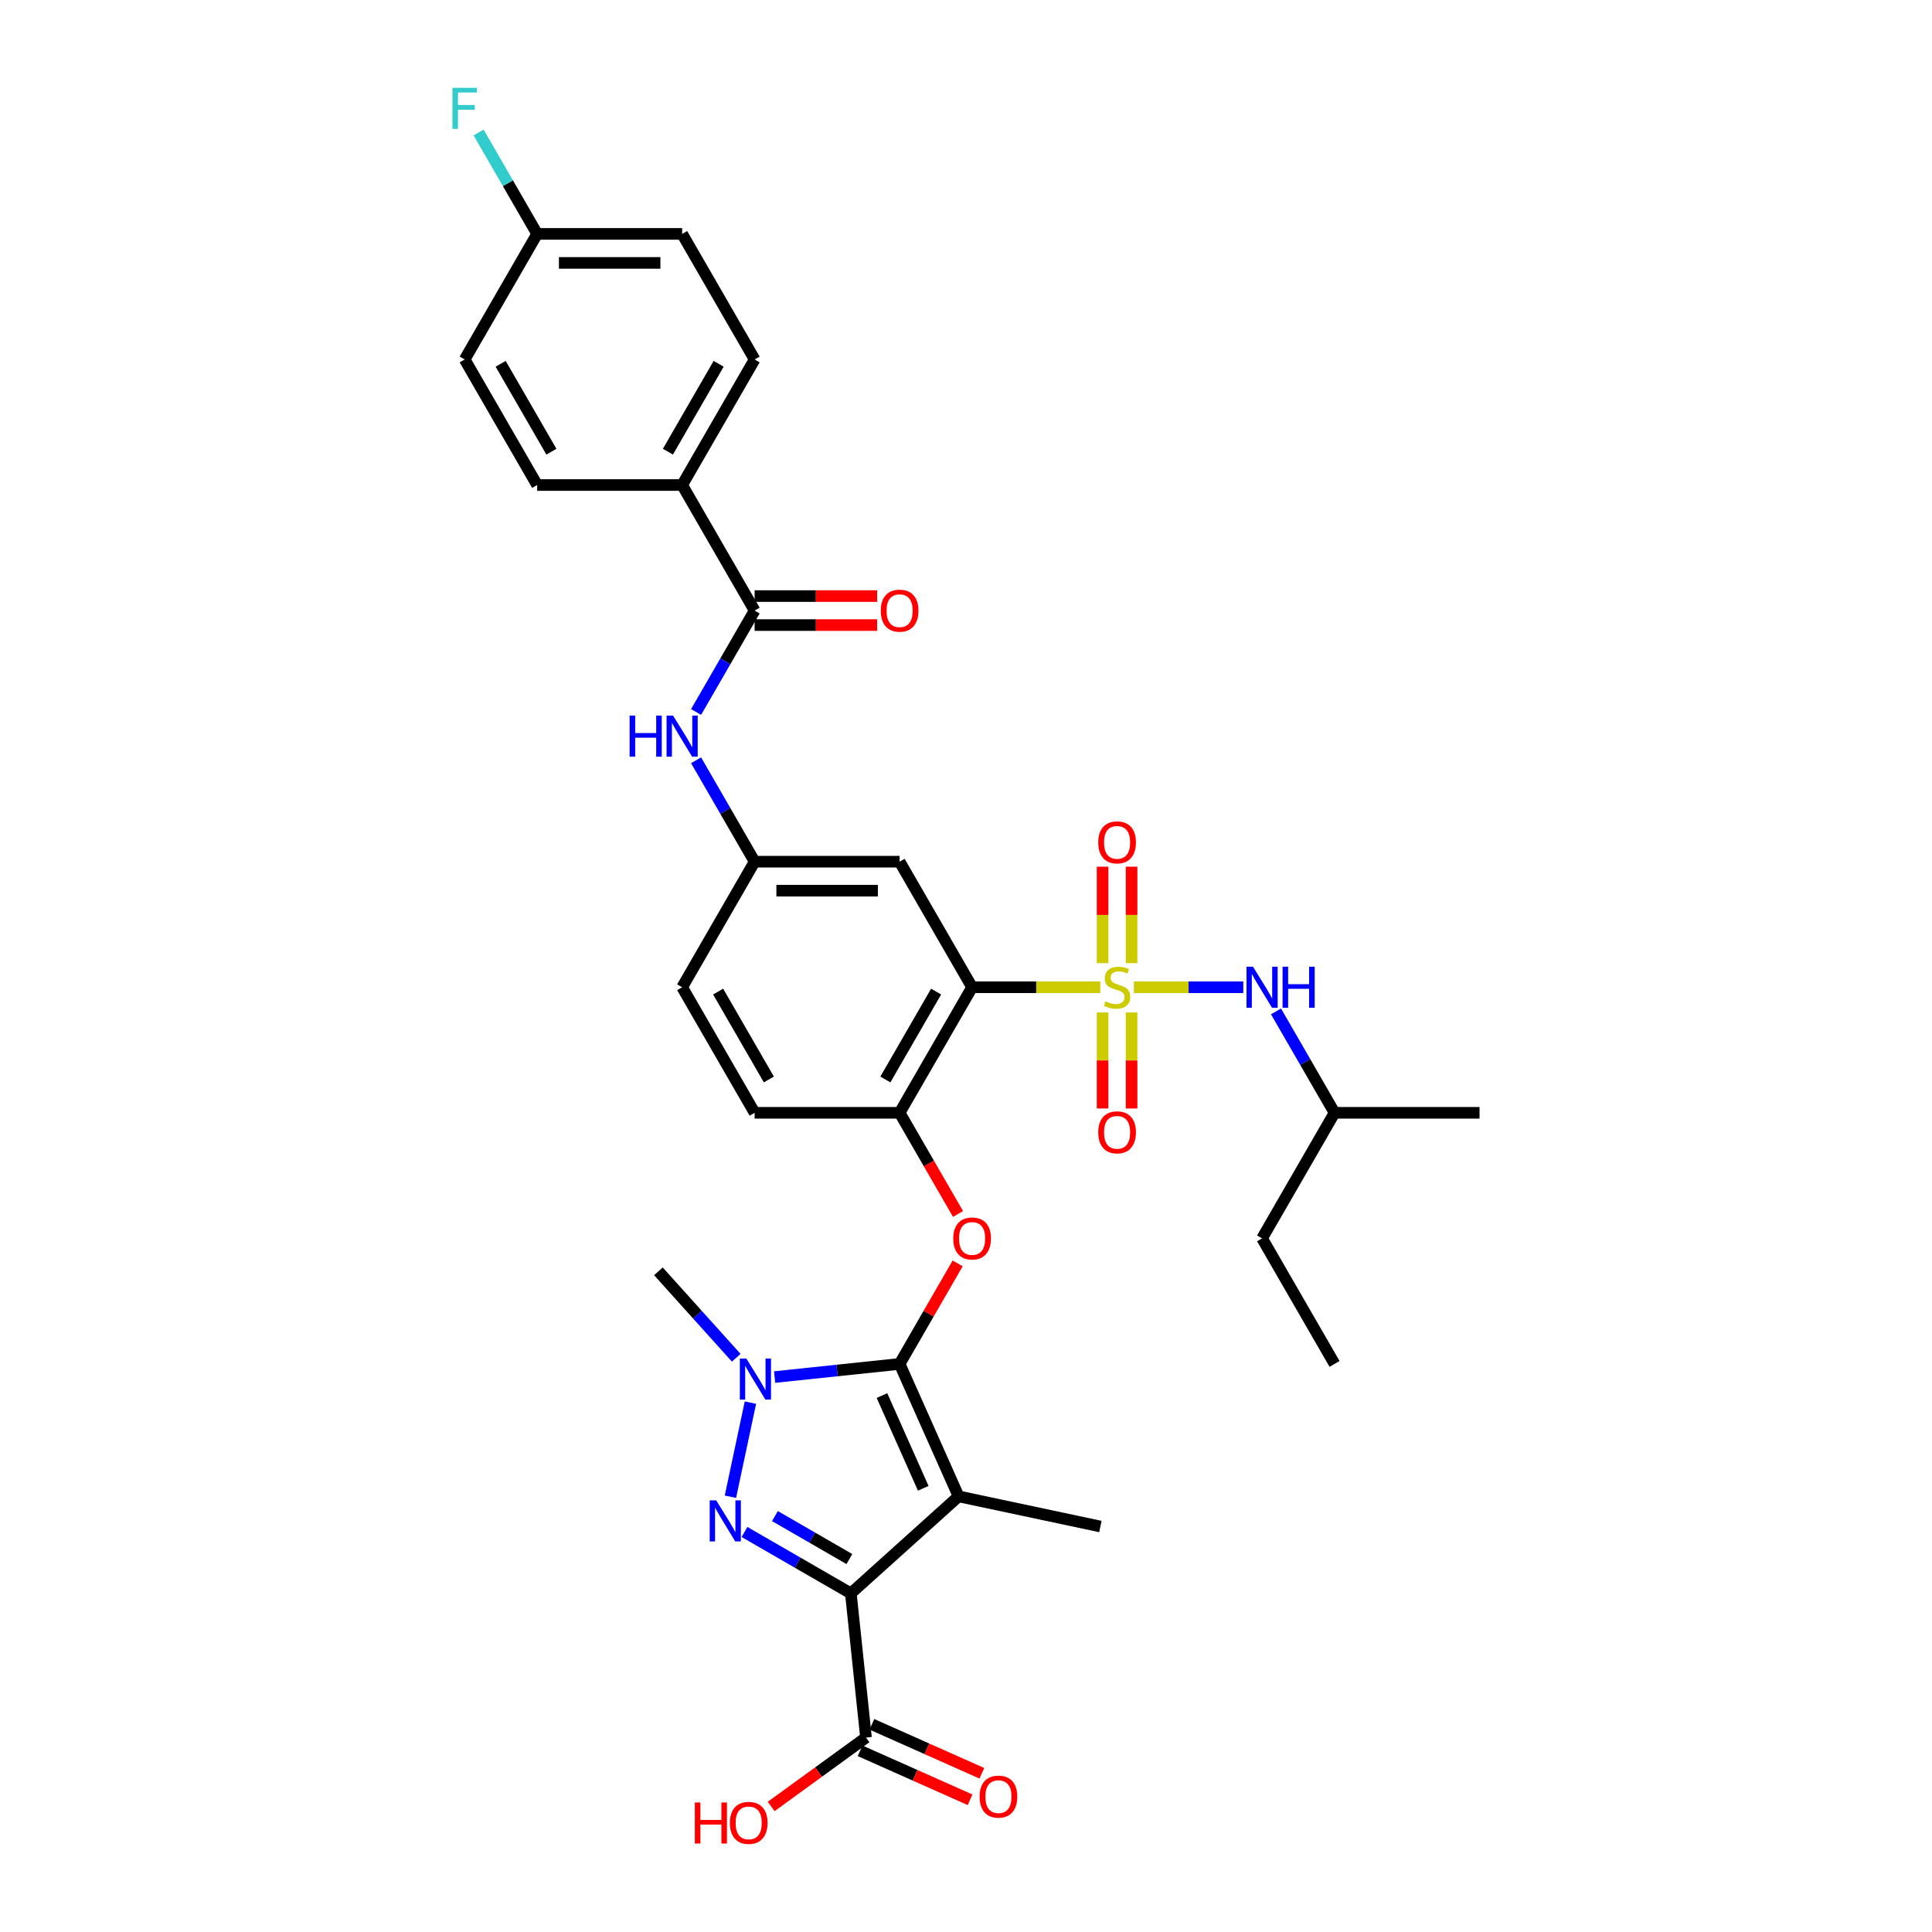 <?xml version='1.0' encoding='iso-8859-1'?>
<svg version='1.1' baseProfile='full'
              xmlns='http://www.w3.org/2000/svg'
                      xmlns:rdkit='http://www.rdkit.org/xml'
                      xmlns:xlink='http://www.w3.org/1999/xlink'
                  xml:space='preserve'
width='1000px' height='1000px' viewBox='0 0 1000 1000'>
<!-- END OF HEADER -->
<rect style='opacity:1.0;fill:#FFFFFF;stroke:none' width='1000' height='1000' x='0' y='0'> </rect>
<path class='bond-5' d='M 569.511,510.998 L 536.335,510.998' style='fill:none;fill-rule:evenodd;stroke:#CCCC00;stroke-width:6px;stroke-linecap:butt;stroke-linejoin:miter;stroke-opacity:1' />
<path class='bond-5' d='M 536.335,510.998 L 503.159,510.998' style='fill:none;fill-rule:evenodd;stroke:#000000;stroke-width:6px;stroke-linecap:butt;stroke-linejoin:miter;stroke-opacity:1' />
<path class='bond-10' d='M 586.891,510.998 L 615.208,510.998' style='fill:none;fill-rule:evenodd;stroke:#CCCC00;stroke-width:6px;stroke-linecap:butt;stroke-linejoin:miter;stroke-opacity:1' />
<path class='bond-10' d='M 615.208,510.998 L 643.525,510.998' style='fill:none;fill-rule:evenodd;stroke:#0000FF;stroke-width:6px;stroke-linecap:butt;stroke-linejoin:miter;stroke-opacity:1' />
<path class='bond-13' d='M 585.705,498.526 L 585.705,473.561' style='fill:none;fill-rule:evenodd;stroke:#CCCC00;stroke-width:6px;stroke-linecap:butt;stroke-linejoin:miter;stroke-opacity:1' />
<path class='bond-13' d='M 585.705,473.561 L 585.705,448.597' style='fill:none;fill-rule:evenodd;stroke:#FF0000;stroke-width:6px;stroke-linecap:butt;stroke-linejoin:miter;stroke-opacity:1' />
<path class='bond-13' d='M 570.697,498.526 L 570.697,473.561' style='fill:none;fill-rule:evenodd;stroke:#CCCC00;stroke-width:6px;stroke-linecap:butt;stroke-linejoin:miter;stroke-opacity:1' />
<path class='bond-13' d='M 570.697,473.561 L 570.697,448.597' style='fill:none;fill-rule:evenodd;stroke:#FF0000;stroke-width:6px;stroke-linecap:butt;stroke-linejoin:miter;stroke-opacity:1' />
<path class='bond-14' d='M 570.697,524.04 L 570.697,548.892' style='fill:none;fill-rule:evenodd;stroke:#CCCC00;stroke-width:6px;stroke-linecap:butt;stroke-linejoin:miter;stroke-opacity:1' />
<path class='bond-14' d='M 570.697,548.892 L 570.697,573.744' style='fill:none;fill-rule:evenodd;stroke:#FF0000;stroke-width:6px;stroke-linecap:butt;stroke-linejoin:miter;stroke-opacity:1' />
<path class='bond-14' d='M 585.705,524.04 L 585.705,548.892' style='fill:none;fill-rule:evenodd;stroke:#CCCC00;stroke-width:6px;stroke-linecap:butt;stroke-linejoin:miter;stroke-opacity:1' />
<path class='bond-14' d='M 585.705,548.892 L 585.705,573.744' style='fill:none;fill-rule:evenodd;stroke:#FF0000;stroke-width:6px;stroke-linecap:butt;stroke-linejoin:miter;stroke-opacity:1' />
<path class='bond-0' d='M 440.394,824.73 L 496.161,774.517' style='fill:none;fill-rule:evenodd;stroke:#000000;stroke-width:6px;stroke-linecap:butt;stroke-linejoin:miter;stroke-opacity:1' />
<path class='bond-8' d='M 440.394,824.73 L 448.238,899.361' style='fill:none;fill-rule:evenodd;stroke:#000000;stroke-width:6px;stroke-linecap:butt;stroke-linejoin:miter;stroke-opacity:1' />
<path class='bond-35' d='M 440.394,824.73 L 412.867,808.838' style='fill:none;fill-rule:evenodd;stroke:#000000;stroke-width:6px;stroke-linecap:butt;stroke-linejoin:miter;stroke-opacity:1' />
<path class='bond-35' d='M 412.867,808.838 L 385.341,792.945' style='fill:none;fill-rule:evenodd;stroke:#0000FF;stroke-width:6px;stroke-linecap:butt;stroke-linejoin:miter;stroke-opacity:1' />
<path class='bond-35' d='M 439.64,806.965 L 420.371,795.84' style='fill:none;fill-rule:evenodd;stroke:#000000;stroke-width:6px;stroke-linecap:butt;stroke-linejoin:miter;stroke-opacity:1' />
<path class='bond-35' d='M 420.371,795.84 L 401.103,784.715' style='fill:none;fill-rule:evenodd;stroke:#0000FF;stroke-width:6px;stroke-linecap:butt;stroke-linejoin:miter;stroke-opacity:1' />
<path class='bond-1' d='M 465.638,705.963 L 480.66,679.945' style='fill:none;fill-rule:evenodd;stroke:#000000;stroke-width:6px;stroke-linecap:butt;stroke-linejoin:miter;stroke-opacity:1' />
<path class='bond-1' d='M 480.66,679.945 L 495.681,653.927' style='fill:none;fill-rule:evenodd;stroke:#FF0000;stroke-width:6px;stroke-linecap:butt;stroke-linejoin:miter;stroke-opacity:1' />
<path class='bond-2' d='M 465.638,705.963 L 496.161,774.517' style='fill:none;fill-rule:evenodd;stroke:#000000;stroke-width:6px;stroke-linecap:butt;stroke-linejoin:miter;stroke-opacity:1' />
<path class='bond-2' d='M 456.506,722.35 L 477.871,770.338' style='fill:none;fill-rule:evenodd;stroke:#000000;stroke-width:6px;stroke-linecap:butt;stroke-linejoin:miter;stroke-opacity:1' />
<path class='bond-4' d='M 465.638,705.963 L 433.291,709.363' style='fill:none;fill-rule:evenodd;stroke:#000000;stroke-width:6px;stroke-linecap:butt;stroke-linejoin:miter;stroke-opacity:1' />
<path class='bond-4' d='M 433.291,709.363 L 400.943,712.763' style='fill:none;fill-rule:evenodd;stroke:#0000FF;stroke-width:6px;stroke-linecap:butt;stroke-linejoin:miter;stroke-opacity:1' />
<path class='bond-22' d='M 496.161,774.517 L 569.563,790.119' style='fill:none;fill-rule:evenodd;stroke:#000000;stroke-width:6px;stroke-linecap:butt;stroke-linejoin:miter;stroke-opacity:1' />
<path class='bond-3' d='M 378.063,774.707 L 388.418,725.989' style='fill:none;fill-rule:evenodd;stroke:#0000FF;stroke-width:6px;stroke-linecap:butt;stroke-linejoin:miter;stroke-opacity:1' />
<path class='bond-24' d='M 381.072,702.772 L 360.933,680.406' style='fill:none;fill-rule:evenodd;stroke:#0000FF;stroke-width:6px;stroke-linecap:butt;stroke-linejoin:miter;stroke-opacity:1' />
<path class='bond-24' d='M 360.933,680.406 L 340.795,658.04' style='fill:none;fill-rule:evenodd;stroke:#000000;stroke-width:6px;stroke-linecap:butt;stroke-linejoin:miter;stroke-opacity:1' />
<path class='bond-7' d='M 503.159,510.998 L 465.638,575.986' style='fill:none;fill-rule:evenodd;stroke:#000000;stroke-width:6px;stroke-linecap:butt;stroke-linejoin:miter;stroke-opacity:1' />
<path class='bond-7' d='M 484.533,513.242 L 458.269,558.734' style='fill:none;fill-rule:evenodd;stroke:#000000;stroke-width:6px;stroke-linecap:butt;stroke-linejoin:miter;stroke-opacity:1' />
<path class='bond-11' d='M 503.159,510.998 L 465.638,446.01' style='fill:none;fill-rule:evenodd;stroke:#000000;stroke-width:6px;stroke-linecap:butt;stroke-linejoin:miter;stroke-opacity:1' />
<path class='bond-6' d='M 495.872,628.352 L 480.755,602.169' style='fill:none;fill-rule:evenodd;stroke:#FF0000;stroke-width:6px;stroke-linecap:butt;stroke-linejoin:miter;stroke-opacity:1' />
<path class='bond-6' d='M 480.755,602.169 L 465.638,575.986' style='fill:none;fill-rule:evenodd;stroke:#000000;stroke-width:6px;stroke-linecap:butt;stroke-linejoin:miter;stroke-opacity:1' />
<path class='bond-19' d='M 465.638,575.986 L 390.596,575.986' style='fill:none;fill-rule:evenodd;stroke:#000000;stroke-width:6px;stroke-linecap:butt;stroke-linejoin:miter;stroke-opacity:1' />
<path class='bond-18' d='M 445.185,906.216 L 473.647,918.888' style='fill:none;fill-rule:evenodd;stroke:#000000;stroke-width:6px;stroke-linecap:butt;stroke-linejoin:miter;stroke-opacity:1' />
<path class='bond-18' d='M 473.647,918.888 L 502.108,931.56' style='fill:none;fill-rule:evenodd;stroke:#FF0000;stroke-width:6px;stroke-linecap:butt;stroke-linejoin:miter;stroke-opacity:1' />
<path class='bond-18' d='M 451.29,892.505 L 479.751,905.177' style='fill:none;fill-rule:evenodd;stroke:#000000;stroke-width:6px;stroke-linecap:butt;stroke-linejoin:miter;stroke-opacity:1' />
<path class='bond-18' d='M 479.751,905.177 L 508.213,917.849' style='fill:none;fill-rule:evenodd;stroke:#FF0000;stroke-width:6px;stroke-linecap:butt;stroke-linejoin:miter;stroke-opacity:1' />
<path class='bond-23' d='M 448.238,899.361 L 423.698,917.19' style='fill:none;fill-rule:evenodd;stroke:#000000;stroke-width:6px;stroke-linecap:butt;stroke-linejoin:miter;stroke-opacity:1' />
<path class='bond-23' d='M 423.698,917.19 L 399.159,935.018' style='fill:none;fill-rule:evenodd;stroke:#FF0000;stroke-width:6px;stroke-linecap:butt;stroke-linejoin:miter;stroke-opacity:1' />
<path class='bond-9' d='M 390.596,316.033 L 375.445,342.277' style='fill:none;fill-rule:evenodd;stroke:#000000;stroke-width:6px;stroke-linecap:butt;stroke-linejoin:miter;stroke-opacity:1' />
<path class='bond-9' d='M 375.445,342.277 L 360.293,368.52' style='fill:none;fill-rule:evenodd;stroke:#0000FF;stroke-width:6px;stroke-linecap:butt;stroke-linejoin:miter;stroke-opacity:1' />
<path class='bond-15' d='M 390.596,316.033 L 353.075,251.045' style='fill:none;fill-rule:evenodd;stroke:#000000;stroke-width:6px;stroke-linecap:butt;stroke-linejoin:miter;stroke-opacity:1' />
<path class='bond-17' d='M 390.596,323.538 L 422.302,323.538' style='fill:none;fill-rule:evenodd;stroke:#000000;stroke-width:6px;stroke-linecap:butt;stroke-linejoin:miter;stroke-opacity:1' />
<path class='bond-17' d='M 422.302,323.538 L 454.007,323.538' style='fill:none;fill-rule:evenodd;stroke:#FF0000;stroke-width:6px;stroke-linecap:butt;stroke-linejoin:miter;stroke-opacity:1' />
<path class='bond-17' d='M 390.596,308.529 L 422.302,308.529' style='fill:none;fill-rule:evenodd;stroke:#000000;stroke-width:6px;stroke-linecap:butt;stroke-linejoin:miter;stroke-opacity:1' />
<path class='bond-17' d='M 422.302,308.529 L 454.007,308.529' style='fill:none;fill-rule:evenodd;stroke:#FF0000;stroke-width:6px;stroke-linecap:butt;stroke-linejoin:miter;stroke-opacity:1' />
<path class='bond-30' d='M 660.461,523.5 L 675.613,549.743' style='fill:none;fill-rule:evenodd;stroke:#0000FF;stroke-width:6px;stroke-linecap:butt;stroke-linejoin:miter;stroke-opacity:1' />
<path class='bond-30' d='M 675.613,549.743 L 690.764,575.986' style='fill:none;fill-rule:evenodd;stroke:#000000;stroke-width:6px;stroke-linecap:butt;stroke-linejoin:miter;stroke-opacity:1' />
<path class='bond-16' d='M 465.638,446.01 L 390.596,446.01' style='fill:none;fill-rule:evenodd;stroke:#000000;stroke-width:6px;stroke-linecap:butt;stroke-linejoin:miter;stroke-opacity:1' />
<path class='bond-16' d='M 454.382,461.018 L 401.853,461.018' style='fill:none;fill-rule:evenodd;stroke:#000000;stroke-width:6px;stroke-linecap:butt;stroke-linejoin:miter;stroke-opacity:1' />
<path class='bond-12' d='M 360.293,393.524 L 375.445,419.767' style='fill:none;fill-rule:evenodd;stroke:#0000FF;stroke-width:6px;stroke-linecap:butt;stroke-linejoin:miter;stroke-opacity:1' />
<path class='bond-12' d='M 375.445,419.767 L 390.596,446.01' style='fill:none;fill-rule:evenodd;stroke:#000000;stroke-width:6px;stroke-linecap:butt;stroke-linejoin:miter;stroke-opacity:1' />
<path class='bond-20' d='M 353.075,251.045 L 390.596,186.057' style='fill:none;fill-rule:evenodd;stroke:#000000;stroke-width:6px;stroke-linecap:butt;stroke-linejoin:miter;stroke-opacity:1' />
<path class='bond-20' d='M 345.706,233.793 L 371.971,188.301' style='fill:none;fill-rule:evenodd;stroke:#000000;stroke-width:6px;stroke-linecap:butt;stroke-linejoin:miter;stroke-opacity:1' />
<path class='bond-21' d='M 353.075,251.045 L 278.033,251.045' style='fill:none;fill-rule:evenodd;stroke:#000000;stroke-width:6px;stroke-linecap:butt;stroke-linejoin:miter;stroke-opacity:1' />
<path class='bond-34' d='M 390.596,446.01 L 353.075,510.998' style='fill:none;fill-rule:evenodd;stroke:#000000;stroke-width:6px;stroke-linecap:butt;stroke-linejoin:miter;stroke-opacity:1' />
<path class='bond-25' d='M 390.596,575.986 L 353.075,510.998' style='fill:none;fill-rule:evenodd;stroke:#000000;stroke-width:6px;stroke-linecap:butt;stroke-linejoin:miter;stroke-opacity:1' />
<path class='bond-25' d='M 397.966,558.734 L 371.701,513.242' style='fill:none;fill-rule:evenodd;stroke:#000000;stroke-width:6px;stroke-linecap:butt;stroke-linejoin:miter;stroke-opacity:1' />
<path class='bond-27' d='M 390.596,186.057 L 353.075,121.069' style='fill:none;fill-rule:evenodd;stroke:#000000;stroke-width:6px;stroke-linecap:butt;stroke-linejoin:miter;stroke-opacity:1' />
<path class='bond-28' d='M 278.033,251.045 L 240.512,186.057' style='fill:none;fill-rule:evenodd;stroke:#000000;stroke-width:6px;stroke-linecap:butt;stroke-linejoin:miter;stroke-opacity:1' />
<path class='bond-28' d='M 285.403,233.793 L 259.138,188.301' style='fill:none;fill-rule:evenodd;stroke:#000000;stroke-width:6px;stroke-linecap:butt;stroke-linejoin:miter;stroke-opacity:1' />
<path class='bond-26' d='M 278.033,121.069 L 353.075,121.069' style='fill:none;fill-rule:evenodd;stroke:#000000;stroke-width:6px;stroke-linecap:butt;stroke-linejoin:miter;stroke-opacity:1' />
<path class='bond-26' d='M 289.29,136.077 L 341.819,136.077' style='fill:none;fill-rule:evenodd;stroke:#000000;stroke-width:6px;stroke-linecap:butt;stroke-linejoin:miter;stroke-opacity:1' />
<path class='bond-29' d='M 278.033,121.069 L 262.882,94.826' style='fill:none;fill-rule:evenodd;stroke:#000000;stroke-width:6px;stroke-linecap:butt;stroke-linejoin:miter;stroke-opacity:1' />
<path class='bond-29' d='M 262.882,94.826 L 247.73,68.582' style='fill:none;fill-rule:evenodd;stroke:#33CCCC;stroke-width:6px;stroke-linecap:butt;stroke-linejoin:miter;stroke-opacity:1' />
<path class='bond-36' d='M 278.033,121.069 L 240.512,186.057' style='fill:none;fill-rule:evenodd;stroke:#000000;stroke-width:6px;stroke-linecap:butt;stroke-linejoin:miter;stroke-opacity:1' />
<path class='bond-31' d='M 690.764,575.986 L 653.243,640.975' style='fill:none;fill-rule:evenodd;stroke:#000000;stroke-width:6px;stroke-linecap:butt;stroke-linejoin:miter;stroke-opacity:1' />
<path class='bond-32' d='M 690.764,575.986 L 765.806,575.986' style='fill:none;fill-rule:evenodd;stroke:#000000;stroke-width:6px;stroke-linecap:butt;stroke-linejoin:miter;stroke-opacity:1' />
<path class='bond-33' d='M 653.243,640.975 L 690.764,705.963' style='fill:none;fill-rule:evenodd;stroke:#000000;stroke-width:6px;stroke-linecap:butt;stroke-linejoin:miter;stroke-opacity:1' />
<path  class='atom-0' d='M 572.198 518.292
Q 572.438 518.382, 573.429 518.802
Q 574.419 519.223, 575.5 519.493
Q 576.61 519.733, 577.691 519.733
Q 579.702 519.733, 580.873 518.772
Q 582.043 517.782, 582.043 516.071
Q 582.043 514.9, 581.443 514.18
Q 580.873 513.459, 579.972 513.069
Q 579.072 512.679, 577.571 512.229
Q 575.68 511.658, 574.539 511.118
Q 573.429 510.578, 572.618 509.437
Q 571.838 508.297, 571.838 506.376
Q 571.838 503.704, 573.639 502.053
Q 575.47 500.402, 579.072 500.402
Q 581.533 500.402, 584.325 501.573
L 583.634 503.884
Q 581.083 502.834, 579.162 502.834
Q 577.091 502.834, 575.95 503.704
Q 574.809 504.544, 574.839 506.015
Q 574.839 507.156, 575.41 507.846
Q 576.01 508.537, 576.85 508.927
Q 577.721 509.317, 579.162 509.767
Q 581.083 510.368, 582.223 510.968
Q 583.364 511.568, 584.175 512.799
Q 585.015 514, 585.015 516.071
Q 585.015 519.013, 583.034 520.603
Q 581.083 522.164, 577.811 522.164
Q 575.92 522.164, 574.479 521.744
Q 573.068 521.354, 571.387 520.663
L 572.198 518.292
' fill='#CCCC00'/>
<path  class='atom-4' d='M 370.708 776.583
L 377.672 787.839
Q 378.362 788.95, 379.473 790.961
Q 380.583 792.972, 380.643 793.092
L 380.643 776.583
L 383.465 776.583
L 383.465 797.835
L 380.553 797.835
L 373.079 785.528
Q 372.209 784.087, 371.278 782.436
Q 370.378 780.785, 370.107 780.275
L 370.107 797.835
L 367.346 797.835
L 367.346 776.583
L 370.708 776.583
' fill='#0000FF'/>
<path  class='atom-5' d='M 386.31 703.181
L 393.274 714.437
Q 393.964 715.548, 395.075 717.559
Q 396.185 719.57, 396.245 719.69
L 396.245 703.181
L 399.067 703.181
L 399.067 724.433
L 396.155 724.433
L 388.681 712.126
Q 387.811 710.685, 386.88 709.034
Q 385.98 707.383, 385.709 706.873
L 385.709 724.433
L 382.948 724.433
L 382.948 703.181
L 386.31 703.181
' fill='#0000FF'/>
<path  class='atom-7' d='M 493.404 641.035
Q 493.404 635.932, 495.925 633.08
Q 498.447 630.229, 503.159 630.229
Q 507.872 630.229, 510.393 633.08
Q 512.915 635.932, 512.915 641.035
Q 512.915 646.197, 510.363 649.139
Q 507.812 652.051, 503.159 652.051
Q 498.477 652.051, 495.925 649.139
Q 493.404 646.227, 493.404 641.035
M 503.159 649.649
Q 506.401 649.649, 508.142 647.488
Q 509.913 645.297, 509.913 641.035
Q 509.913 636.862, 508.142 634.761
Q 506.401 632.63, 503.159 632.63
Q 499.917 632.63, 498.146 634.731
Q 496.405 636.832, 496.405 641.035
Q 496.405 645.327, 498.146 647.488
Q 499.917 649.649, 503.159 649.649
' fill='#FF0000'/>
<path  class='atom-11' d='M 648.546 500.372
L 655.509 511.628
Q 656.2 512.739, 657.31 514.75
Q 658.421 516.761, 658.481 516.881
L 658.481 500.372
L 661.303 500.372
L 661.303 521.624
L 658.391 521.624
L 650.917 509.317
Q 650.046 507.876, 649.116 506.225
Q 648.215 504.574, 647.945 504.064
L 647.945 521.624
L 645.184 521.624
L 645.184 500.372
L 648.546 500.372
' fill='#0000FF'/>
<path  class='atom-11' d='M 663.854 500.372
L 666.736 500.372
L 666.736 509.407
L 677.602 509.407
L 677.602 500.372
L 680.483 500.372
L 680.483 521.624
L 677.602 521.624
L 677.602 511.809
L 666.736 511.809
L 666.736 521.624
L 663.854 521.624
L 663.854 500.372
' fill='#0000FF'/>
<path  class='atom-13' d='M 325.895 370.396
L 328.777 370.396
L 328.777 379.431
L 339.643 379.431
L 339.643 370.396
L 342.524 370.396
L 342.524 391.648
L 339.643 391.648
L 339.643 381.832
L 328.777 381.832
L 328.777 391.648
L 325.895 391.648
L 325.895 370.396
' fill='#0000FF'/>
<path  class='atom-13' d='M 348.378 370.396
L 355.342 381.652
Q 356.032 382.763, 357.143 384.774
Q 358.253 386.785, 358.313 386.905
L 358.313 370.396
L 361.135 370.396
L 361.135 391.648
L 358.223 391.648
L 350.749 379.341
Q 349.879 377.9, 348.948 376.249
Q 348.048 374.598, 347.777 374.088
L 347.777 391.648
L 345.016 391.648
L 345.016 370.396
L 348.378 370.396
' fill='#0000FF'/>
<path  class='atom-14' d='M 568.446 436.016
Q 568.446 430.913, 570.967 428.062
Q 573.489 425.21, 578.201 425.21
Q 582.914 425.21, 585.435 428.062
Q 587.957 430.913, 587.957 436.016
Q 587.957 441.179, 585.405 444.121
Q 582.854 447.032, 578.201 447.032
Q 573.519 447.032, 570.967 444.121
Q 568.446 441.209, 568.446 436.016
M 578.201 444.631
Q 581.443 444.631, 583.184 442.47
Q 584.955 440.279, 584.955 436.016
Q 584.955 431.844, 583.184 429.743
Q 581.443 427.611, 578.201 427.611
Q 574.959 427.611, 573.188 429.713
Q 571.447 431.814, 571.447 436.016
Q 571.447 440.309, 573.188 442.47
Q 574.959 444.631, 578.201 444.631
' fill='#FF0000'/>
<path  class='atom-15' d='M 568.446 586.1
Q 568.446 580.997, 570.967 578.146
Q 573.489 575.294, 578.201 575.294
Q 582.914 575.294, 585.435 578.146
Q 587.957 580.997, 587.957 586.1
Q 587.957 591.263, 585.405 594.205
Q 582.854 597.116, 578.201 597.116
Q 573.519 597.116, 570.967 594.205
Q 568.446 591.293, 568.446 586.1
M 578.201 594.715
Q 581.443 594.715, 583.184 592.554
Q 584.955 590.362, 584.955 586.1
Q 584.955 581.928, 583.184 579.827
Q 581.443 577.695, 578.201 577.695
Q 574.959 577.695, 573.188 579.797
Q 571.447 581.898, 571.447 586.1
Q 571.447 590.392, 573.188 592.554
Q 574.959 594.715, 578.201 594.715
' fill='#FF0000'/>
<path  class='atom-18' d='M 455.883 316.093
Q 455.883 310.991, 458.404 308.139
Q 460.926 305.287, 465.638 305.287
Q 470.351 305.287, 472.872 308.139
Q 475.394 310.991, 475.394 316.093
Q 475.394 321.256, 472.842 324.198
Q 470.291 327.11, 465.638 327.11
Q 460.956 327.11, 458.404 324.198
Q 455.883 321.286, 455.883 316.093
M 465.638 324.708
Q 468.88 324.708, 470.621 322.547
Q 472.392 320.356, 472.392 316.093
Q 472.392 311.921, 470.621 309.82
Q 468.88 307.689, 465.638 307.689
Q 462.396 307.689, 460.625 309.79
Q 458.885 311.891, 458.885 316.093
Q 458.885 320.386, 460.625 322.547
Q 462.396 324.708, 465.638 324.708
' fill='#FF0000'/>
<path  class='atom-19' d='M 507.036 929.943
Q 507.036 924.84, 509.558 921.989
Q 512.079 919.137, 516.792 919.137
Q 521.504 919.137, 524.026 921.989
Q 526.547 924.84, 526.547 929.943
Q 526.547 935.106, 523.996 938.048
Q 521.444 940.959, 516.792 940.959
Q 512.109 940.959, 509.558 938.048
Q 507.036 935.136, 507.036 929.943
M 516.792 938.558
Q 520.034 938.558, 521.775 936.397
Q 523.546 934.205, 523.546 929.943
Q 523.546 925.771, 521.775 923.67
Q 520.034 921.538, 516.792 921.538
Q 513.55 921.538, 511.779 923.64
Q 510.038 925.741, 510.038 929.943
Q 510.038 934.235, 511.779 936.397
Q 513.55 938.558, 516.792 938.558
' fill='#FF0000'/>
<path  class='atom-24' d='M 359.642 932.963
L 362.523 932.963
L 362.523 941.998
L 373.389 941.998
L 373.389 932.963
L 376.271 932.963
L 376.271 954.215
L 373.389 954.215
L 373.389 944.4
L 362.523 944.4
L 362.523 954.215
L 359.642 954.215
L 359.642 932.963
' fill='#FF0000'/>
<path  class='atom-24' d='M 377.772 943.529
Q 377.772 938.426, 380.293 935.575
Q 382.815 932.723, 387.527 932.723
Q 392.24 932.723, 394.761 935.575
Q 397.283 938.426, 397.283 943.529
Q 397.283 948.692, 394.731 951.634
Q 392.18 954.545, 387.527 954.545
Q 382.845 954.545, 380.293 951.634
Q 377.772 948.722, 377.772 943.529
M 387.527 952.144
Q 390.769 952.144, 392.51 949.983
Q 394.281 947.792, 394.281 943.529
Q 394.281 939.357, 392.51 937.256
Q 390.769 935.125, 387.527 935.125
Q 384.286 935.125, 382.515 937.226
Q 380.774 939.327, 380.774 943.529
Q 380.774 947.822, 382.515 949.983
Q 384.286 952.144, 387.527 952.144
' fill='#FF0000'/>
<path  class='atom-30' d='M 234.194 45.455
L 246.831 45.455
L 246.831 47.886
L 237.046 47.886
L 237.046 54.34
L 245.75 54.34
L 245.75 56.801
L 237.046 56.801
L 237.046 66.706
L 234.194 66.706
L 234.194 45.455
' fill='#33CCCC'/>
</svg>
